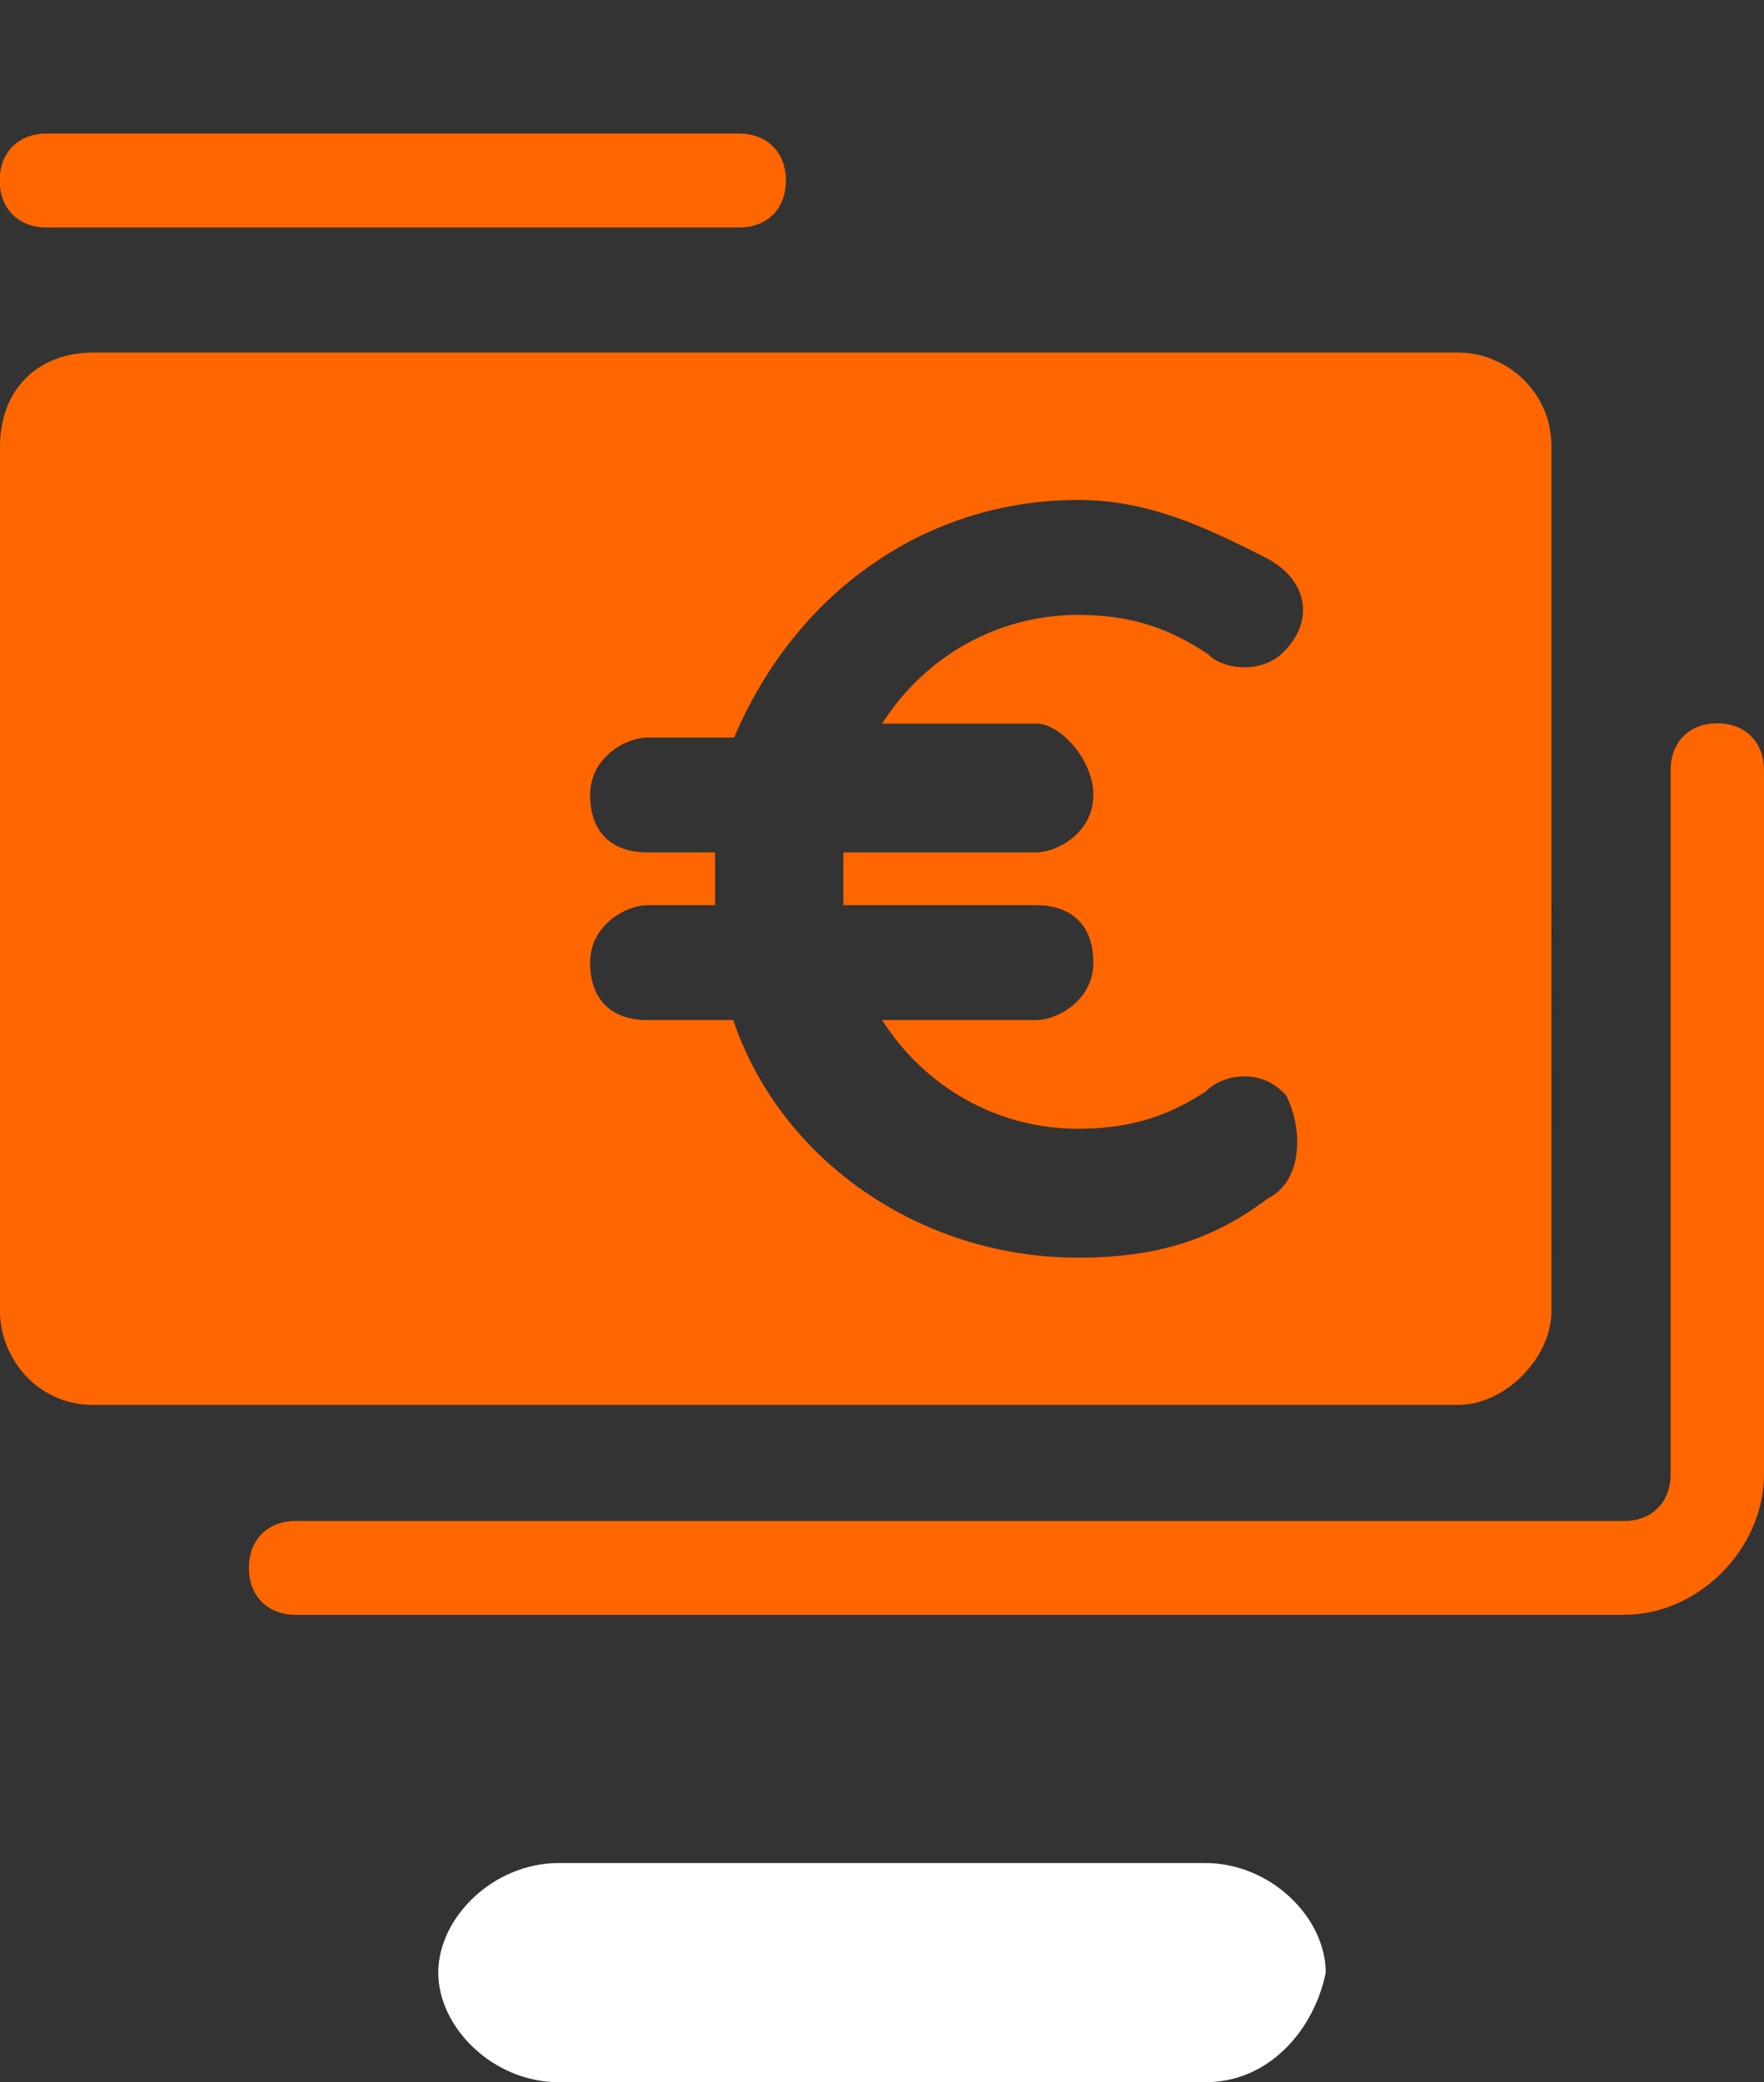 <?xml version="1.0" encoding="utf-8"?>
<!-- Generator: Adobe Illustrator 25.2.0, SVG Export Plug-In . SVG Version: 6.00 Build 0)  -->
<!DOCTYPE svg PUBLIC "-//W3C//DTD SVG 1.1//EN" "http://www.w3.org/Graphics/SVG/1.1/DTD/svg11.dtd">
<svg version="1.1" id="a" xmlns:x="http://ns.adobe.com/Extensibility/1.0/" xmlns:i="http://ns.adobe.com/AdobeIllustrator/10.0/" xmlns:graph="http://ns.adobe.com/Graphs/1.0/"
	 xmlns="http://www.w3.org/2000/svg" xmlns:xlink="http://www.w3.org/1999/xlink" x="0px" y="0px" viewBox="0 0 16.1 19"
	 style="enable-background:new 0 0 16.1 19;" xml:space="preserve">
<rect x="0" y="0" width="16.1" height="19" fill="#333333" stroke="none"/>
<style type="text/css">
	.st0{fill:#FFFFFF;}
	.st1{fill:#FF6600;}
</style>
<g>
	<path class="st0" d="M11,19H5.1c-0.6,0-1.1-0.5-1.1-1l0,0c0-0.5,0.5-1,1.1-1H11c0.6,0,1.1,0.5,1.1,1l0,0
		C12,18.5,11.6,19,11,19z"/>
</g>
<path class="st1" d="M14.822,14.735H2.698c-0.255,0-0.426-0.171-0.426-0.428s0.17-0.428,0.426-0.428h12.124
	c0.255,0,0.426-0.171,0.426-0.428v-6.423c0-0.257,0.17-0.428,0.426-0.428
	c0.255,0,0.426,0.171,0.426,0.428v6.423C16.099,14.136,15.503,14.735,14.822,14.735z"/>
<path class="st1" d="M13.309,3.217H0.851C0.34,3.217,0,3.56,0,4.074v7.89
	c0,0.428,0.34,0.856,0.851,0.856h12.458c0.426,0,0.851-0.428,0.851-0.856V4.074
	C14.16,3.56,13.735,3.217,13.309,3.217z M9.457,6.602c0.219,0,0.522,0.329,0.522,0.652
	c0,0.349-0.335,0.524-0.522,0.524H7.697v0.482h1.76c0.332,0,0.522,0.191,0.522,0.524
	c0,0.349-0.335,0.524-0.522,0.524H8.051c0.393,0.617,1.058,0.992,1.787,0.992
	c0.458,0,0.813-0.107,1.167-0.341c0.087-0.087,0.216-0.137,0.354-0.137
	c0.138,0,0.267,0.05,0.38,0.174c0.165,0.331,0.139,0.79-0.169,0.941
	c-0.5,0.378-1.019,0.539-1.732,0.539c-1.436,0-2.713-0.887-3.146-2.168H5.908
	c-0.332,0-0.522-0.191-0.522-0.524c0-0.349,0.334-0.524,0.522-0.524h0.619V7.778H5.908
	c-0.332,0-0.522-0.191-0.522-0.524c0-0.349,0.334-0.524,0.522-0.524h0.792
	c0.569-1.34,1.764-2.168,3.138-2.168c0.667,0,1.198,0.267,1.711,0.525
	c0.188,0.095,0.312,0.244,0.338,0.41c0.018,0.11,0.002,0.278-0.174,0.454
	c-0.087,0.088-0.216,0.138-0.354,0.138c-0.139,0-0.268-0.05-0.333-0.12
	c-0.375-0.251-0.73-0.358-1.188-0.358c-0.729,0-1.394,0.375-1.787,0.992H9.457z"/>
<path class="st1" d="M6.748,1.219H5.887H1.283H0.423c-0.255,0-0.426,0.171-0.426,0.428
	S0.168,2.076,0.423,2.076h0.86h4.604h0.86c0.255,0,0.426-0.171,0.426-0.428
	S7.003,1.219,6.748,1.219z"/>
</svg>
